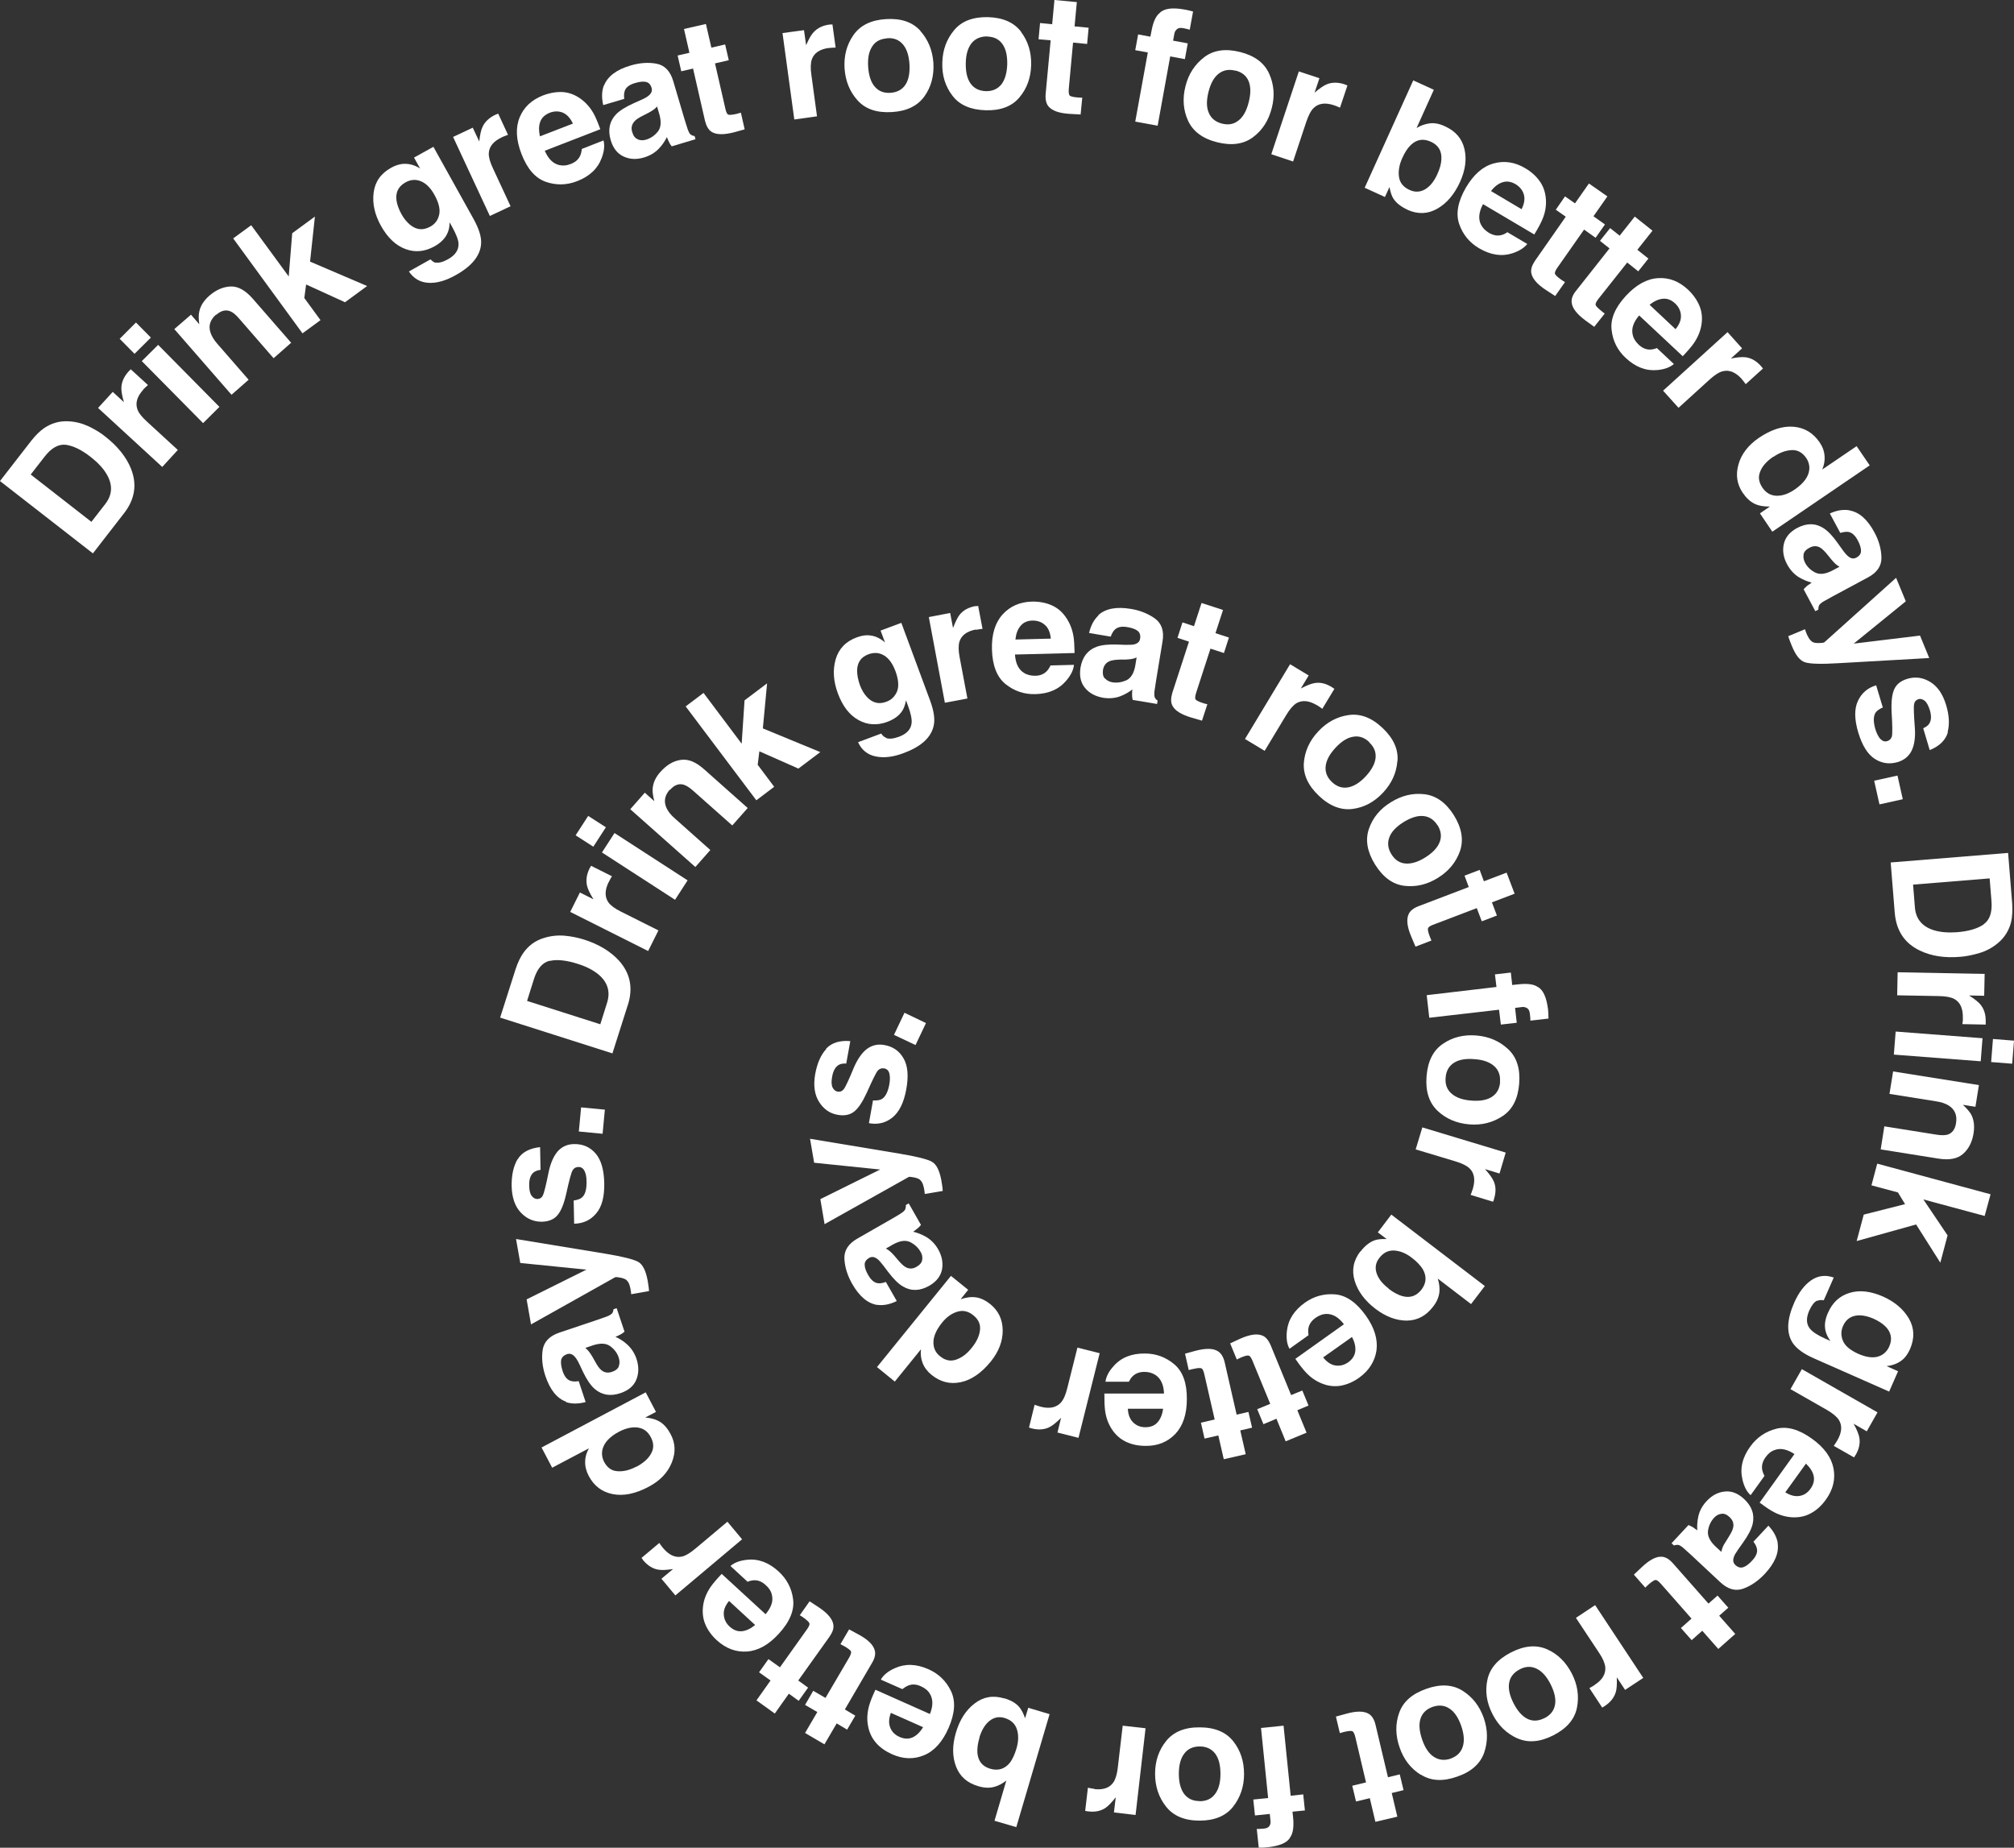 <svg fill="none" height="189" viewBox="0 0 206 189" width="206" xmlns="http://www.w3.org/2000/svg"><rect x="0" y="0" width="206" height="189" fill="#333333" stroke="none"/><g fill="#fff"><path d="m12.692 52.493-3.189 4.111-9.504-7.399 3.189-4.111c.464-.59.913-1.024 1.347-1.319.743-.496 1.563-.729 2.461-.682.727.031 1.424.217 2.059.512.65.31 1.223.651 1.718 1.055 1.269.993 2.136 2.079 2.616 3.258.65 1.613.418 3.134-.697 4.576zm-5.944-6.996c-.758-.093-1.486.31-2.182 1.21l-1.424 1.83 6.207 4.84 1.424-1.83c.728-.946.774-1.955.139-3.04-.356-.605-.882-1.163-1.579-1.722-.96-.76-1.826-1.179-2.585-1.288z"/><path d="m14.659 39.851c-.635.698-.836 1.365-.604 2.017.124.372.464.791.991 1.272l3.142 2.885-1.594 1.737-6.563-6.034 1.501-1.644 1.145 1.055c-.201-.667-.279-1.179-.263-1.52.031-.574.279-1.117.743-1.629.031-.031.062-.062.077-.078.015-.015.077-.062.139-.14l1.764 1.613c-.108.093-.201.186-.294.264-.077.077-.155.155-.201.202z"/><path d="m13.915 32.995 1.517 1.536-1.672 1.66-1.517-1.536 1.672-1.675zm2.26 2.28 6.269 6.345-1.672 1.66-6.269-6.345z"/><path d="m22.087 32.188c-.588.527-.789 1.132-.557 1.831.124.372.356.76.727 1.179l3.173 3.645-1.749 1.536-5.851-6.717 1.703-1.474.851.977c-.077-.543-.077-.977 0-1.303.124-.59.464-1.117 1.022-1.613.697-.605 1.424-.915 2.183-.946.758-.031 1.501.388 2.244 1.226l3.947 4.53-1.796 1.582-3.56-4.095c-.31-.357-.588-.59-.851-.698-.48-.202-.96-.077-1.44.341z"/><path d="m37.55 29.256-2.26 1.66-3.978-1.815-.186 1.381 1.656 2.265-1.842 1.35-7.089-9.711 1.842-1.35 3.839 5.243.356-4.421 2.322-1.706-.495 4.607z"/><path d="m44.563 26.852c.325.062.743-.046 1.269-.341.728-.403 1.083-.931 1.068-1.551 0-.403-.232-.977-.635-1.722l-.279-.496c0 .45-.077.807-.217 1.101-.232.543-.666.977-1.316 1.349-1.006.558-1.997.651-2.987.279-.991-.372-1.811-1.148-2.492-2.358-.65-1.163-.898-2.296-.758-3.397.139-1.117.728-1.97 1.796-2.559.387-.217.758-.341 1.13-.388.604-.062 1.223.077 1.826.465l-.619-1.117 1.981-1.101 4.117 7.399c.557 1.008.82 1.861.758 2.559-.093 1.194-.96 2.265-2.616 3.18-.991.558-1.919.822-2.755.776-.851-.047-1.517-.434-2.012-1.163l2.213-1.241c.186.202.371.326.557.357zm-2.585-3.832c.65.512 1.316.558 2.043.155.48-.264.774-.667.898-1.21.124-.543-.031-1.21-.464-2.001-.402-.745-.882-1.21-1.409-1.427-.526-.217-1.052-.171-1.579.124-.712.403-1.022 1.008-.913 1.83.062.434.232.915.526 1.443.248.45.557.807.898 1.086z"/><path d="m51.311 14.054c-.851.403-1.285.946-1.316 1.629-.015.388.124.9.433 1.551l1.796 3.862-2.12.993-3.761-8.082 2.012-.946.665 1.412c.077-.698.186-1.194.341-1.505.232-.512.681-.931 1.3-1.226.046-.015.077-.031.108-.046.031 0 .093-.031.186-.078l1.006 2.172c-.139.047-.263.093-.371.14-.108.047-.186.078-.263.109z"/><path d="m61.727 14.364c.139.512.077 1.117-.186 1.8-.402 1.086-1.238 1.877-2.523 2.373-1.052.403-2.12.434-3.188.062s-1.904-1.319-2.492-2.854c-.557-1.443-.619-2.684-.186-3.738.433-1.055 1.238-1.8 2.399-2.249.697-.264 1.362-.372 2.012-.341.65.047 1.269.279 1.842.698.511.372.944.853 1.3 1.474.201.357.433.9.697 1.629l-5.681 2.203c.356.822.836 1.303 1.455 1.458.387.093.789.062 1.207-.109.449-.171.758-.434.944-.807.093-.202.155-.434.186-.729zm-3.127-1.722c-.263-.558-.604-.931-1.022-1.117-.433-.171-.867-.171-1.331 0-.511.202-.836.512-.991.931-.155.419-.155.915-.031 1.489z"/><path d="m61.789 8.733c.371-.931 1.269-1.613 2.709-2.032.929-.279 1.827-.341 2.647-.186.836.155 1.409.745 1.718 1.784l1.161 3.925c.077.264.186.605.309.977.108.295.201.481.31.558.108.077.232.14.402.155l.093.326-2.43.729c-.124-.155-.217-.295-.279-.45-.077-.14-.139-.31-.217-.496-.217.434-.48.822-.82 1.179-.403.419-.898.714-1.501.9-.774.233-1.47.202-2.105-.093-.635-.295-1.068-.838-1.316-1.66-.31-1.055-.139-1.939.542-2.653.371-.388.975-.76 1.796-1.132l.728-.326c.402-.171.665-.326.82-.465.279-.233.371-.481.294-.776-.108-.357-.294-.558-.588-.62-.279-.062-.665-.016-1.13.124-.526.155-.867.403-1.006.729-.093.233-.124.527-.077.884l-2.151.636c-.17-.76-.155-1.443.077-2.032zm3.436 5.522c.263.108.542.124.851.031.48-.14.882-.419 1.207-.822.325-.403.371-.977.17-1.737l-.248-.838c-.108.14-.232.248-.371.341-.124.093-.309.202-.542.326l-.48.248c-.449.217-.758.419-.913.605-.279.31-.371.682-.232 1.101.108.388.294.621.557.729z"/><path d="m75.781 11.526.387 1.706-1.068.295c-1.068.279-1.842.264-2.322-.046-.31-.202-.526-.574-.666-1.117l-1.223-5.352-1.207.279-.371-1.613 1.207-.279-.557-2.435 2.244-.512.557 2.42 1.409-.326.371 1.613-1.409.326 1.052 4.592c.077.357.17.574.279.636.108.062.402.046.867-.062.062-.015.139-.031.217-.062.077-.016.155-.047.232-.062z"/><path d="m84.789 4.902c-.929.124-1.517.512-1.749 1.163-.124.372-.155.9-.046 1.613l.573 4.219-2.322.326-1.207-8.842 2.198-.295.217 1.536c.279-.636.526-1.086.774-1.334.387-.419.913-.683 1.61-.776h.108c.031 0 .093 0 .201-.016l.325 2.373c-.155 0-.279 0-.387.016-.108 0-.201.016-.279.031z"/><path d="m94.124 3.149c.805.9 1.254 1.986 1.347 3.273.077 1.303-.217 2.451-.913 3.428-.697.977-1.795 1.52-3.328 1.613-1.532.093-2.693-.295-3.498-1.179-.805-.884-1.254-1.97-1.347-3.289-.077-1.288.217-2.42.913-3.413.697-.993 1.796-1.536 3.328-1.629 1.532-.093 2.693.295 3.514 1.194zm-3.39.776c-.681.047-1.192.31-1.517.822-.341.512-.48 1.21-.418 2.094s.279 1.567.681 2.032c.402.465.944.667 1.61.62.666-.047 1.192-.326 1.517-.822.341-.512.464-1.21.418-2.11-.062-.9-.279-1.567-.681-2.032-.402-.465-.929-.667-1.61-.62z"/><path d="m104.433 3.258c.727.962 1.068 2.094 1.037 3.382-.031 1.319-.434 2.42-1.208 3.335-.774.915-1.934 1.35-3.451 1.303-1.517-.046-2.663-.527-3.39-1.489-.727-.946-1.083-2.079-1.037-3.382.031-1.288.433-2.389 1.207-3.32.774-.931 1.935-1.365 3.467-1.334 1.533.047 2.663.543 3.39 1.505zm-3.452.465c-.681 0-1.207.217-1.594.683-.387.481-.588 1.163-.604 2.048-.015.9.139 1.598.495 2.094.356.496.867.745 1.548.776.681.016 1.207-.217 1.594-.683.372-.481.573-1.163.604-2.063.016-.9-.139-1.582-.495-2.079-.356-.496-.867-.745-1.548-.76z"/><path d="m110.7 9.974-.17 1.737-1.099-.062c-1.099-.062-1.827-.326-2.198-.776-.233-.295-.325-.714-.279-1.272l.511-5.476-1.238-.109.154-1.66 1.239.124.232-2.482 2.291.217-.233 2.482 1.44.14-.155 1.66-1.439-.14-.434 4.7c-.031.372 0 .589.078.698.077.109.356.171.835.217.078 0 .14 0 .233.016h.232z"/><path d="m122.031 1.179-.341 1.861c-.123-.047-.34-.093-.634-.155-.31-.062-.527-.031-.666.093-.139.124-.232.264-.263.434l-.139.745 1.501.279-.294 1.613-1.501-.279-1.285 7.089-2.291-.419 1.285-7.074-1.285-.233.294-1.613 1.254.233.108-.558c.171-.946.449-1.551.836-1.861.434-.465 1.285-.589 2.554-.357.139.031.279.047.387.078.108.031.279.078.48.124z"/><path d="m129.816 7.539c.496 1.101.589 2.28.264 3.521-.325 1.272-.96 2.265-1.92 2.978-.959.714-2.182.884-3.668.512s-2.477-1.117-2.972-2.203c-.495-1.086-.588-2.265-.263-3.537.309-1.241.96-2.234 1.919-2.963.96-.729 2.183-.9 3.669-.527 1.486.372 2.476 1.117 2.971 2.218zm-3.467-.31c-.665-.171-1.222-.062-1.702.31-.48.372-.821.993-1.037 1.861-.217.869-.217 1.582.031 2.141.232.558.681.931 1.346 1.101.666.171 1.223.062 1.703-.326.48-.372.82-1.008 1.037-1.877.217-.869.217-1.582-.016-2.141-.232-.558-.681-.915-1.346-1.086z"/><path d="m136.442 10.765c-.883-.295-1.579-.202-2.074.279-.279.264-.527.745-.759 1.427l-1.346 4.049-2.229-.745 2.817-8.47 2.105.698-.496 1.474c.527-.45.96-.745 1.285-.869.526-.202 1.13-.202 1.78.016.047.016.078.031.109.047.03 0 .092.031.185.078l-.758 2.265c-.139-.062-.248-.109-.356-.155-.109-.047-.201-.078-.263-.093z"/><path d="m143.964 21.453c-.665-.31-1.145-.683-1.439-1.132-.17-.264-.31-.667-.403-1.194l-.464 1.024-2.074-.946 4.969-10.983 2.105.962-1.765 3.909c.433-.264.867-.403 1.285-.465.495-.078 1.037.015 1.625.295 1.068.481 1.734 1.256 1.981 2.296.248 1.039.109 2.172-.449 3.397-.572 1.256-1.346 2.172-2.321 2.73-.976.558-1.997.589-3.065.109zm3.05-3.63c.263-.574.402-1.086.417-1.536.047-.838-.309-1.443-1.068-1.784-.773-.357-1.454-.248-2.058.326-.325.31-.619.76-.882 1.35-.31.698-.418 1.35-.325 1.939.092.605.464 1.039 1.099 1.319.541.248 1.068.217 1.578-.078.511-.31.914-.822 1.239-1.536z"/><path d="m156.238 24.928c-.325.419-.836.745-1.533.977-1.099.357-2.229.186-3.42-.512-.976-.574-1.657-1.396-2.028-2.466-.372-1.07-.139-2.311.681-3.738.789-1.334 1.718-2.156 2.817-2.466 1.083-.31 2.182-.155 3.25.481.635.372 1.146.838 1.517 1.381.372.543.573 1.179.604 1.893.031.636-.077 1.272-.356 1.939-.155.388-.433.9-.836 1.567l-5.247-3.103c-.418.791-.495 1.474-.232 2.048.17.357.449.652.836.884.418.248.82.326 1.207.248.217-.046.449-.14.681-.31l2.043 1.21zm-.604-3.537c.279-.543.356-1.055.232-1.489-.124-.434-.402-.791-.836-1.055-.464-.279-.913-.341-1.346-.202-.434.14-.821.434-1.177.9l3.111 1.846z"/><path d="m160.076 28.853-1.006 1.427-.929-.605c-.929-.605-1.424-1.194-1.517-1.768-.062-.372.078-.776.387-1.241l3.142-4.499-1.021-.714.944-1.365 1.021.714 1.424-2.032 1.889 1.319-1.424 2.032 1.176.838-.959 1.365-1.177-.838-2.709 3.862c-.216.295-.294.512-.278.636.031.124.232.326.619.605.062.046.124.078.186.124s.124.078.201.124z"/><path d="m164.147 32.064-1.084 1.365-.897-.651c-.883-.652-1.363-1.272-1.409-1.846-.046-.372.108-.776.464-1.21l3.406-4.312-.975-.776 1.037-1.303.975.776 1.547-1.954 1.811 1.443-1.547 1.954 1.13.9-1.038 1.303-1.129-.9-2.926 3.692c-.232.295-.325.496-.309.621.015.124.216.341.588.636.062.046.108.093.17.14s.124.093.186.14z"/><path d="m171.22 37.23c-.403.341-.975.558-1.703.621-1.145.108-2.229-.295-3.235-1.241-.836-.776-1.315-1.722-1.439-2.854-.14-1.132.356-2.296 1.47-3.506 1.053-1.132 2.152-1.737 3.282-1.799 1.13-.077 2.151.326 3.064 1.179.542.512.929 1.07 1.177 1.675.247.605.309 1.272.185 1.97-.108.621-.356 1.226-.758 1.815-.232.341-.619.791-1.145 1.349l-4.458-4.173c-.588.683-.805 1.334-.666 1.955.078.388.294.729.619 1.039.356.326.728.496 1.13.496.217 0 .465-.046.728-.155l1.733 1.629zm.17-3.568c.387-.481.573-.946.542-1.412-.031-.465-.232-.869-.588-1.21-.403-.372-.821-.527-1.27-.481-.448.046-.897.248-1.346.621l2.647 2.482z"/><path d="m178.156 38.765c-.635-.698-1.285-.962-1.951-.791-.371.093-.835.388-1.362.869l-3.157 2.87-1.579-1.753 6.594-5.988 1.486 1.66-1.146 1.039c.681-.14 1.192-.171 1.533-.124.557.077 1.083.372 1.547.9.031.031.047.062.078.093.015.016.062.078.124.155l-1.765 1.598c-.093-.124-.17-.233-.232-.31-.078-.093-.139-.155-.186-.217z"/><path d="m191.234 47.607-9.953 6.779-1.269-1.877 1.022-.698c-.62.015-1.161-.078-1.595-.295-.433-.217-.835-.59-1.191-1.117-.589-.869-.728-1.831-.434-2.885.294-1.055.991-1.97 2.074-2.715 1.254-.853 2.446-1.241 3.56-1.148 1.115.093 1.997.621 2.662 1.582.31.45.48.915.511 1.396.047.481-.046.946-.232 1.396l3.514-2.389 1.331 1.954zm-9.844-.9c-.681.465-1.13.962-1.347 1.52-.232.543-.155 1.086.217 1.644.371.543.851.822 1.455.838.603.015 1.222-.202 1.873-.651.897-.621 1.393-1.288 1.47-2.001.046-.434-.062-.838-.31-1.21-.387-.558-.882-.838-1.486-.807-.603.031-1.222.248-1.857.683z"/><path d="m189.19 52.214c.975.171 1.827.915 2.539 2.249.464.853.696 1.722.712 2.575.015.853-.449 1.536-1.394 2.032l-3.606 1.939c-.248.14-.542.295-.898.496-.263.155-.418.295-.48.419-.061.124-.077.264-.077.434l-.309.155-1.192-2.234c.124-.155.247-.264.371-.372.124-.093.279-.202.449-.31-.464-.124-.898-.31-1.316-.558-.495-.31-.882-.745-1.191-1.303-.387-.714-.496-1.412-.341-2.094s.604-1.226 1.347-1.629c.959-.512 1.857-.527 2.693 0 .449.279.944.791 1.47 1.536l.465.651c.247.357.464.59.619.714.278.233.557.264.82.124.325-.171.48-.403.48-.698 0-.295-.108-.652-.341-1.086-.263-.481-.557-.76-.913-.838-.247-.046-.542 0-.867.093l-1.068-1.986c.712-.326 1.378-.434 1.997-.326zm-4.705 4.499c-.062.279 0 .558.139.838.232.45.588.776 1.037 1.008.464.233 1.037.171 1.734-.186l.758-.403c-.155-.077-.294-.186-.402-.279-.124-.109-.264-.264-.434-.465l-.34-.419c-.31-.388-.573-.651-.774-.776-.356-.217-.728-.217-1.13 0-.356.186-.557.419-.604.698z"/><path d="m189.607 65.834 6.78-.822.944 2.296-9.271.527c-1.78.109-2.926.077-3.437-.093-.51-.155-.959-.714-1.346-1.675-.078-.186-.14-.341-.186-.465s-.108-.295-.186-.527l1.718-.714.093.279c.078.217.17.419.279.59.108.186.232.326.371.419.14.093.372.14.681.124.31 0 .496-.031.558-.077l7.336-6.593.991 2.404z"/><path d="m199.236 74.909c-.232.791-.851 1.412-1.857 1.815l-.666-2.234c.279-.124.48-.264.604-.45.232-.341.248-.807.077-1.396-.154-.481-.325-.807-.541-.977-.217-.155-.418-.217-.619-.155-.248.078-.403.248-.449.496-.062.264-.031 1.101.077 2.513.062.946-.062 1.706-.34 2.28-.295.574-.759.946-1.409 1.148-.851.248-1.625.14-2.353-.326-.727-.465-1.284-1.365-1.687-2.684-.402-1.349-.418-2.42-.046-3.227.371-.807.99-1.35 1.873-1.613l.681 2.265c-.387.171-.635.357-.759.558-.216.372-.216.931 0 1.675.14.434.31.776.511.993.217.217.449.295.697.217.247-.078.402-.233.479-.481.062-.248.062-1.086-.031-2.529-.046-1.039.047-1.815.279-2.311.232-.512.681-.853 1.347-1.055.789-.233 1.563-.14 2.306.31.758.45 1.3 1.241 1.641 2.358.325 1.07.371 2.001.154 2.808z"/><path d="m194.082 79.33.542 2.42-2.384.527-.542-2.42z"/><path d="m193.804 93.4-.418-5.181 12.011-.977.418 5.181c.047.745 0 1.381-.108 1.877-.217.869-.666 1.598-1.362 2.172-.557.465-1.192.807-1.873 1.008-.681.202-1.331.341-1.966.388-1.594.14-2.972-.078-4.132-.636-1.564-.745-2.415-2.032-2.57-3.847zm9.101 1.132c.619-.434.883-1.226.79-2.373l-.186-2.311-7.832.636.186 2.327c.093 1.179.743 1.97 1.95 2.342.666.202 1.439.264 2.322.202 1.223-.093 2.151-.372 2.77-.807z"/><path d="m200.769 104.087c.015-.946-.279-1.582-.882-1.908-.341-.186-.867-.279-1.579-.294l-4.257-.078.047-2.358 8.9.171-.047 2.234-1.548-.031c.589.372.991.698 1.192.961.356.45.527 1.009.511 1.707v.108.202l-2.384-.047c.016-.155.031-.279.047-.387 0-.124 0-.202 0-.28z"/><path d="m202.594 108.555-8.884-.683.186-2.358 8.884.683zm3.204.248-2.136-.171.186-2.357 2.152.17-.186 2.358z"/><path d="m200.073 114.853c.124-.776-.123-1.365-.743-1.769-.325-.201-.758-.356-1.3-.434l-4.767-.76.371-2.296 8.777 1.396-.356 2.219-1.285-.202c.402.372.681.698.851.993.279.527.356 1.163.248 1.892-.139.915-.495 1.613-1.068 2.125s-1.409.667-2.508.497l-5.928-.947.372-2.357 5.355.853c.465.077.836.062 1.099 0 .495-.155.79-.559.882-1.195z"/><path d="m189.904 126.952.727-2.714 4.226-1.071-.727-1.194-2.709-.729.588-2.218 11.593 3.133-.603 2.218-6.269-1.691 2.476 3.677-.743 2.792-2.476-3.909-6.114 1.706z"/><path d="m185.861 133.033c-.294.14-.557.481-.805 1.024-.34.776-.309 1.396.093 1.877.263.31.774.652 1.548.993l.526.233c-.263-.357-.417-.698-.495-1.009-.139-.574-.062-1.194.248-1.877.464-1.055 1.192-1.722 2.213-2.032 1.022-.31 2.152-.17 3.405.372 1.208.543 2.09 1.288 2.663 2.265.557.978.588 2.001.108 3.118-.186.404-.402.745-.666.993-.448.419-1.021.667-1.733.745l1.176.527-.913 2.079-7.724-3.413c-1.052-.465-1.764-.993-2.151-1.582-.65-1.009-.588-2.389.17-4.111.464-1.039 1.037-1.799 1.734-2.28.696-.481 1.47-.574 2.306-.28l-1.022 2.327c-.278-.046-.495-.031-.665.062zm4.365 1.505c-.82 0-1.393.357-1.718 1.101-.217.497-.217 1.009 0 1.521.217.511.743.946 1.563 1.318.774.341 1.44.434 1.982.295.541-.155.944-.497 1.191-1.055.326-.745.202-1.427-.371-2.017-.31-.31-.727-.589-1.285-.837-.48-.202-.928-.31-1.362-.326z"/><path d="m187.937 147.32c.465-.822.511-1.52.14-2.094-.217-.326-.619-.667-1.239-1.024l-3.699-2.11 1.161-2.047 7.739 4.421-1.099 1.939-1.346-.776c.34.605.526 1.086.588 1.427.093.559-.016 1.148-.372 1.753-.031.031-.046.078-.062.093-.015.031-.062.078-.108.171l-2.074-1.179c.077-.124.155-.233.217-.326s.108-.17.139-.232z"/><path d="m179.039 152.92c-.387-.357-.665-.9-.82-1.613-.263-1.133 0-2.25.82-3.366.666-.916 1.548-1.521 2.647-1.8s2.322.062 3.653 1.024c1.254.9 1.981 1.908 2.198 3.025.216 1.117-.047 2.187-.774 3.195-.434.605-.929 1.071-1.502 1.381-.572.326-1.207.465-1.919.434-.635-.031-1.269-.201-1.888-.527-.372-.186-.852-.512-1.471-.977l3.56-4.964c-.743-.497-1.424-.636-2.012-.419-.371.124-.681.372-.944.744-.279.388-.402.792-.356 1.195.031.217.108.45.248.713l-1.393 1.939zm3.56-.279c.526.326 1.006.45 1.471.372.464-.078.82-.326 1.114-.729.31-.434.418-.869.325-1.319-.093-.434-.371-.853-.789-1.256l-2.121 2.947z"/><path d="m181.823 157.837c.155.993-.279 2.033-1.3 3.134-.666.713-1.393 1.225-2.198 1.52s-1.594.078-2.384-.667l-2.987-2.792c-.201-.186-.464-.419-.759-.683-.232-.201-.417-.31-.541-.325-.124-.016-.279 0-.434.062l-.247-.233 1.733-1.862c.186.078.341.156.465.233.139.093.278.202.433.31-.031-.465 0-.946.108-1.427.124-.558.403-1.086.836-1.551.542-.589 1.176-.931 1.873-.993.697-.077 1.347.186 1.966.76.805.745 1.099 1.598.882 2.56-.124.527-.449 1.148-.975 1.892l-.464.652c-.248.357-.418.62-.48.822-.124.341-.078.605.139.822.263.248.542.326.82.233.279-.093.573-.31.914-.683.371-.403.541-.775.495-1.132-.031-.248-.155-.527-.372-.791l1.533-1.644c.541.573.851 1.163.959 1.783zm-5.758-2.993c-.279.031-.526.17-.743.403-.34.372-.542.807-.619 1.318-.077.512.17 1.04.727 1.583l.635.589c.031-.171.077-.326.139-.481s.155-.341.31-.558l.278-.45c.264-.419.434-.745.48-.993.093-.403-.031-.76-.356-1.07-.294-.279-.572-.388-.851-.341z"/><path d="m168.263 162.367-1.145-1.303.805-.76c.804-.76 1.485-1.117 2.074-1.071.371.031.743.249 1.114.667l3.637 4.127.929-.822 1.099 1.241-.929.822 1.641 1.861-1.733 1.536-1.641-1.862-1.084.962-1.099-1.241 1.084-.962-3.111-3.536c-.248-.28-.434-.419-.557-.419-.124 0-.372.155-.728.465-.046.047-.108.093-.17.155s-.109.109-.17.171z"/><path d="m163.126 172.326c.789-.512 1.13-1.117 1.068-1.815-.047-.388-.248-.884-.65-1.474l-2.353-3.552 1.966-1.303 4.922 7.446-1.858 1.225-.851-1.287c.031.698 0 1.21-.108 1.535-.171.543-.527 1.009-1.115 1.397-.031.031-.077.046-.093.062-.031 0-.077.046-.17.108l-1.316-2.001c.124-.062.248-.14.341-.186.093-.062.17-.109.232-.155z"/><path d="m155.184 177.802c-1.099-.497-1.935-1.319-2.523-2.467-.604-1.163-.774-2.342-.526-3.506.247-1.179 1.052-2.109 2.414-2.807s2.585-.807 3.684-.326 1.935 1.318 2.538 2.482c.589 1.148.759 2.311.527 3.49s-1.037 2.125-2.399 2.823c-1.363.698-2.601.807-3.7.311zm2.801-2.063c.604-.311.96-.761 1.068-1.366.109-.589-.046-1.287-.449-2.094-.402-.791-.882-1.334-1.439-1.597-.542-.264-1.13-.249-1.734.077-.603.326-.959.76-1.068 1.365-.108.605.047 1.303.449 2.094.403.791.883 1.334 1.424 1.598.542.264 1.115.233 1.734-.077z"/><path d="m145.326 181.54c-1.021-.636-1.749-1.567-2.167-2.792-.433-1.241-.449-2.42-.046-3.552.402-1.133 1.316-1.939 2.771-2.451 1.439-.512 2.677-.45 3.699.186 1.021.636 1.749 1.567 2.182 2.792.418 1.21.434 2.389.047 3.537-.403 1.148-1.316 1.97-2.771 2.466-1.439.512-2.678.45-3.699-.201zm3.05-1.66c.65-.232 1.052-.636 1.238-1.21.186-.573.139-1.287-.155-2.14-.294-.838-.697-1.443-1.207-1.769-.511-.341-1.084-.387-1.718-.17-.65.232-1.053.636-1.239 1.21-.185.574-.123 1.287.171 2.14.294.854.696 1.443 1.207 1.769s1.083.388 1.718.17z"/><path d="m137.044 177.274-.402-1.691 1.068-.294c1.068-.295 1.842-.28 2.321.031.31.201.542.574.666 1.117l1.269 5.351 1.207-.294.387 1.613-1.207.295.573 2.419-2.245.528-.572-2.42-1.409.341-.387-1.613 1.409-.341-1.084-4.592c-.077-.357-.185-.558-.294-.636-.108-.062-.402-.046-.851.062-.077.016-.139.031-.217.062-.077.016-.155.047-.232.062z"/><path d="m128.75 188.97-.202-1.892c.14 0 .356 0 .666-.031.31-.016.511-.109.619-.264s.139-.326.124-.496l-.077-.745-1.517.155-.171-1.628 1.517-.156-.727-7.166 2.306-.233.728 7.167 1.284-.14.17 1.644-1.269.125.062.574c.093.946 0 1.613-.278 2.016-.279.574-1.068.915-2.353 1.055-.139 0-.279.031-.403.031-.123 0-.278 0-.495 0z"/><path d="m119.26 184.782c-.743-.946-1.114-2.063-1.114-3.35 0-1.303.387-2.436 1.145-3.367.759-.93 1.904-1.396 3.421-1.38 1.532 0 2.678.481 3.421 1.411.743.931 1.114 2.048 1.114 3.367 0 1.287-.387 2.404-1.13 3.35-.758.947-1.904 1.412-3.42 1.412-1.533 0-2.678-.481-3.421-1.427zm3.437-.543c.681 0 1.207-.232 1.578-.729.372-.481.558-1.163.558-2.063s-.171-1.582-.542-2.078c-.372-.481-.898-.73-1.579-.73s-1.207.233-1.579.73c-.371.48-.557 1.178-.557 2.063 0 .884.186 1.582.542 2.063.371.481.882.729 1.563.729z"/><path d="m111.909 182.998c.929.109 1.595-.124 1.982-.698.216-.326.371-.837.448-1.551l.496-4.235 2.337.264-1.022 8.873-2.213-.264.186-1.551c-.418.543-.79.915-1.068 1.101-.48.311-1.053.435-1.749.342-.047 0-.078 0-.109-.016-.031 0-.093-.015-.201-.031l.279-2.373c.139.031.278.062.387.077.108.016.201.031.278.031z"/><path d="m102.697 173.706c.712.202 1.239.512 1.579.931.201.248.403.621.573 1.117l.325-1.07 2.182.651-3.405 11.557-2.229-.652 1.208-4.11c-.403.31-.805.527-1.208.636-.479.139-1.037.124-1.656-.062-1.13-.326-1.888-.993-2.275-2.001-.387-.993-.403-2.141-.031-3.429.387-1.334 1.022-2.342 1.919-3.025.882-.682 1.889-.868 3.018-.527zm-2.507 4.018c-.186.605-.248 1.133-.217 1.582.078.838.511 1.381 1.316 1.614.805.232 1.47.031 1.997-.605.263-.342.495-.838.681-1.458.216-.73.232-1.397.046-1.971-.186-.573-.604-.961-1.269-1.163-.573-.171-1.084-.062-1.548.31-.449.373-.789.931-1.021 1.691z"/><path d="m90.114 171.767c.263-.449.743-.837 1.409-1.132 1.052-.481 2.198-.45 3.452.109 1.037.465 1.796 1.194 2.291 2.218s.418 2.28-.248 3.8c-.619 1.412-1.455 2.343-2.507 2.777-1.053.434-2.136.403-3.281-.109-.681-.31-1.238-.698-1.656-1.194s-.697-1.101-.805-1.799c-.108-.621-.062-1.272.124-1.955.108-.403.325-.946.65-1.644l5.572 2.482c.341-.838.325-1.521 0-2.063-.201-.342-.511-.59-.929-.776-.433-.202-.851-.233-1.238-.093-.201.077-.418.202-.65.388l-2.183-.962zm1.006 3.444c-.217.574-.232 1.086-.062 1.505.17.434.495.744.944.946.495.217.944.233 1.347.047.402-.187.758-.528 1.068-1.04l-3.312-1.473z"/><path d="m85.967 168.169.882-1.505.975.527c.975.528 1.517 1.071 1.656 1.645.093.356 0 .791-.294 1.272l-2.771 4.746 1.068.636-.836 1.428-1.068-.636-1.254 2.14-1.981-1.163 1.254-2.141-1.254-.729.836-1.443 1.254.729 2.384-4.064c.186-.31.263-.543.232-.667-.031-.124-.263-.31-.666-.543-.062-.031-.124-.077-.201-.108s-.139-.078-.201-.109z"/><path d="m81.802 165.221 1.006-1.427.929.605c.913.605 1.424 1.21 1.501 1.784.062.372-.077.776-.402 1.241l-3.188 4.467 1.006.73-.96 1.349-1.006-.729-1.439 2.032-1.873-1.349 1.44-2.033-1.176-.837.96-1.35 1.176.838 2.74-3.847c.217-.295.309-.512.279-.636-.031-.124-.232-.326-.619-.605-.062-.047-.124-.078-.186-.124-.062-.047-.124-.078-.201-.124z"/><path d="m74.716 160.18c.403-.357.975-.559 1.703-.636 1.145-.124 2.229.279 3.235 1.21.836.775 1.331 1.722 1.47 2.839.139 1.116-.341 2.295-1.455 3.505-1.037 1.148-2.136 1.753-3.266 1.831-1.13.077-2.151-.31-3.08-1.148-.542-.497-.944-1.055-1.192-1.66-.248-.605-.31-1.272-.201-1.97.093-.62.356-1.241.743-1.815.232-.341.619-.791 1.145-1.349l4.489 4.126c.573-.683.805-1.334.65-1.955-.077-.388-.294-.729-.635-1.024-.356-.325-.728-.496-1.13-.496-.217 0-.464.047-.727.155zm-.155 3.583c-.387.481-.573.946-.526 1.412.031.465.232.869.588 1.194.402.373.82.528 1.269.481.449-.046.898-.264 1.347-.636l-2.662-2.451z"/><path d="m67.825 158.349c.604.714 1.238 1.009 1.919.869.371-.078.836-.357 1.393-.822l3.266-2.746 1.501 1.8-6.826 5.739-1.424-1.706 1.192-.993c-.681.109-1.192.124-1.532.062-.557-.093-1.068-.419-1.517-.946-.031-.031-.046-.062-.062-.093 0-.031-.062-.078-.124-.155l1.827-1.536c.077.124.155.233.232.326s.124.17.17.217z"/><path d="m55.411 148.049 10.634-5.631 1.052 2.001-1.099.574c.619.047 1.13.202 1.548.466.402.263.758.682 1.052 1.241.495.93.526 1.892.108 2.916-.418 1.024-1.192 1.846-2.368 2.466-1.347.714-2.569.962-3.668.745-1.099-.217-1.919-.838-2.461-1.877-.248-.481-.371-.962-.356-1.443 0-.481.139-.93.387-1.365l-3.761 1.986-1.099-2.094zm9.674 1.986c.728-.388 1.238-.838 1.517-1.365.294-.512.279-1.071-.031-1.66-.31-.59-.758-.915-1.347-.993-.588-.078-1.238.078-1.919.434-.96.512-1.517 1.117-1.687 1.831-.093.434-.031.837.17 1.241.325.605.774.931 1.377.962.604.046 1.238-.109 1.919-.466z"/><path d="m57.92 143.38c-.944-.326-1.656-1.21-2.136-2.637-.31-.931-.402-1.815-.279-2.653.124-.837.697-1.442 1.718-1.784l3.87-1.303c.263-.093.588-.201.975-.341.279-.108.464-.233.542-.326s.124-.248.139-.418l.325-.109.805 2.404c-.155.124-.294.233-.433.295-.139.078-.31.155-.495.233.433.186.836.45 1.192.775.433.388.758.885.96 1.474.248.76.248 1.474-.015 2.125-.263.652-.805 1.102-1.61 1.381-1.037.357-1.919.201-2.662-.435-.403-.356-.805-.946-1.192-1.752l-.341-.729c-.186-.388-.356-.667-.495-.807-.232-.264-.495-.357-.789-.264-.341.124-.542.326-.604.605-.046.279 0 .667.155 1.133.17.527.433.853.758.977.248.093.542.108.882.046l.712 2.141c-.758.202-1.439.202-2.028 0zm5.371-3.645c.108-.264.093-.543 0-.854-.155-.48-.449-.868-.867-1.178-.418-.311-.991-.342-1.734-.109l-.82.279c.139.109.248.233.356.357.108.124.217.31.356.527l.263.466c.232.434.449.744.635.899.31.28.681.342 1.114.202.371-.124.619-.326.712-.589z"/><path d="m60.01 129.869-6.795-.683-.433-2.451 9.163 1.505c1.764.295 2.879.574 3.343.838.464.263.774.915.96 1.923.031.202.062.372.077.496.015.125.046.311.062.559l-1.826.326-.031-.295c-.031-.233-.077-.434-.139-.636-.062-.202-.155-.357-.279-.481-.108-.124-.325-.217-.635-.279-.309-.062-.495-.078-.557-.047l-8.606 4.825-.449-2.56 6.145-3.056z"/><path d="m52.952 118.576c.433-.714 1.192-1.117 2.291-1.241l.046 2.327c-.294.031-.526.124-.712.263-.31.264-.464.698-.449 1.319 0 .512.093.869.263 1.086.17.217.356.31.557.31.263 0 .464-.124.573-.357.124-.232.325-1.039.604-2.435.201-.931.526-1.629.944-2.11.433-.465.991-.713 1.656-.713.882-.016 1.61.294 2.182.946.573.651.867 1.66.898 3.04.031 1.396-.248 2.451-.836 3.118-.573.683-1.331 1.024-2.244 1.04l-.046-2.374c.418-.062.712-.17.882-.341.31-.295.449-.838.433-1.613 0-.466-.077-.823-.217-1.086-.139-.264-.356-.404-.619-.388-.263 0-.464.124-.588.341-.139.217-.356 1.04-.666 2.451-.232 1.008-.526 1.738-.898 2.156-.356.419-.898.636-1.594.652-.82 0-1.532-.295-2.136-.931-.604-.636-.913-1.536-.944-2.714-.015-1.117.186-2.033.604-2.746z"/><path d="m59.206 115.737.232-2.466 2.43.232-.232 2.467z"/><path d="m64.22 102.784-1.579 4.964-11.485-3.661 1.579-4.948c.232-.714.511-1.272.82-1.706.526-.729 1.207-1.226 2.074-1.489.697-.217 1.409-.295 2.12-.233.712.062 1.362.202 1.966.388 1.532.481 2.724 1.21 3.591 2.156 1.161 1.288 1.47 2.808.913 4.545zm-7.987-4.514c-.743.171-1.285.807-1.625 1.893l-.697 2.218 7.491 2.389.697-2.218c.356-1.133.046-2.11-.913-2.901-.542-.434-1.223-.791-2.074-1.055-1.161-.372-2.121-.481-2.864-.31z"/><path d="m62.269 90.204c-.418.838-.433 1.536-.031 2.11.232.31.665.636 1.3.946l3.808 1.908-1.052 2.11-7.971-4.002.991-1.986 1.393.698c-.371-.589-.588-1.055-.665-1.396-.124-.558-.046-1.148.263-1.768.015-.031.031-.077.062-.093 0-.031.046-.078.093-.171l2.136 1.07c-.077.124-.155.233-.201.341-.062.109-.093.186-.124.248z"/><path d="m60.162 83.456 1.811 1.163-1.285 1.986-1.811-1.163zm2.693 1.753 7.476 4.84-1.285 1.986-7.476-4.84z"/><path d="m68.507 80.772c-.526.59-.635 1.226-.325 1.893.17.357.449.714.867 1.07l3.606 3.211-1.532 1.737-6.656-5.91 1.486-1.691.975.869c-.139-.527-.201-.962-.17-1.288.046-.605.309-1.179.805-1.722.619-.682 1.285-1.101 2.043-1.21.743-.124 1.548.186 2.384.931l4.489 3.987-1.579 1.784-4.055-3.599c-.356-.31-.665-.496-.929-.574-.495-.14-.96.047-1.377.527z"/><path d="m83.907 76.925-2.244 1.691-3.993-1.768-.17 1.381 1.687 2.249-1.826 1.381-7.228-9.602 1.827-1.381 3.901 5.197.294-4.437 2.306-1.737-.433 4.607 5.866 2.42z"/><path d="m90.656 75.498c.31.109.743.062 1.3-.14.789-.295 1.207-.745 1.285-1.381.046-.403-.077-1.008-.371-1.799l-.201-.543c-.077.434-.201.791-.371 1.055-.31.496-.82.869-1.501 1.132-1.068.403-2.074.341-2.987-.171-.929-.512-1.625-1.427-2.105-2.715-.464-1.241-.542-2.404-.232-3.49.31-1.07 1.022-1.831 2.151-2.249.418-.155.805-.233 1.161-.217.619.015 1.192.264 1.734.729l-.449-1.21 2.121-.791 2.941 7.942c.403 1.086.526 1.97.356 2.637-.279 1.179-1.3 2.094-3.065 2.746-1.068.403-2.012.512-2.848.341-.836-.171-1.439-.651-1.811-1.458l2.368-.884c.155.233.325.372.511.434zm-1.966-4.188c.557.59 1.223.76 1.981.465.511-.186.867-.543 1.083-1.055.201-.512.155-1.194-.155-2.048-.294-.791-.681-1.334-1.176-1.629-.495-.295-1.006-.326-1.579-.124-.774.279-1.161.838-1.176 1.675 0 .434.093.946.294 1.505.186.481.418.884.728 1.21z"/><path d="m99.818 64.391c-.913.171-1.486.59-1.687 1.256-.108.372-.108.915.031 1.613l.789 4.188-2.306.434-1.641-8.764 2.182-.419.294 1.536c.248-.651.48-1.117.697-1.381.356-.434.882-.729 1.563-.853h.108c.031 0 .093 0 .201-.031l.449 2.358c-.155 0-.278.031-.387.046-.108.015-.201.031-.278.046z"/><path d="m109.851 67.99c-.047.527-.31 1.07-.79 1.629-.743.884-1.795 1.35-3.173 1.381-1.13.031-2.136-.31-3.034-1.024-.882-.714-1.346-1.893-1.393-3.537-.046-1.536.325-2.746 1.084-3.583.758-.838 1.764-1.288 3.003-1.319.743-.015 1.408.109 2.012.372.603.264 1.099.683 1.501 1.288.356.527.604 1.132.728 1.83.077.403.108.993.124 1.768l-6.099.155c.062.9.356 1.52.898 1.861.325.217.712.31 1.161.31.48 0 .866-.155 1.161-.434.154-.155.294-.357.417-.621l2.384-.062zm-2.369-2.668c-.061-.621-.247-1.086-.603-1.396-.341-.31-.759-.45-1.254-.45-.542 0-.96.202-1.238.543-.294.341-.465.807-.526 1.396z"/><path d="m112.341 62.918c.743-.667 1.842-.884 3.328-.636.96.155 1.78.496 2.477.993.681.512.944 1.288.758 2.358l-.666 4.049c-.046.279-.092.621-.154 1.024-.031.31-.016.512.031.636.062.124.154.233.294.326l-.062.341-2.492-.419c-.047-.186-.062-.357-.062-.527 0-.155 0-.341.031-.543-.372.295-.79.527-1.238.698-.542.202-1.13.248-1.749.155-.79-.14-1.409-.465-1.858-1.008-.449-.543-.588-1.226-.464-2.063.186-1.086.727-1.799 1.64-2.141.496-.186 1.208-.264 2.106-.233l.804.031c.434 0 .743 0 .945-.047.356-.093.557-.279.603-.574.062-.357-.031-.636-.247-.807-.233-.186-.589-.31-1.068-.388-.542-.093-.945-.015-1.223.217-.201.171-.341.419-.465.76l-2.213-.372c.17-.76.495-1.365.96-1.799zm.681 6.469c.186.217.434.341.743.403.496.078.975 0 1.44-.202.464-.217.774-.714.913-1.489l.139-.853c-.155.078-.325.124-.48.155-.154.031-.371.047-.634.062h-.526c-.496.015-.867.062-1.099.155-.387.155-.62.45-.697.884-.062.388 0 .698.186.9z"/><path d="m123.486 72.055-.542 1.66-1.068-.31c-1.052-.31-1.718-.729-1.965-1.241-.171-.341-.155-.776 0-1.303l1.702-5.228-1.176-.388.511-1.582 1.176.388.774-2.373 2.198.714-.774 2.373 1.377.45-.51 1.582-1.378-.45-1.455 4.483c-.108.341-.139.574-.077.698.062.109.325.248.774.388.062.031.139.046.216.062.078.015.155.047.232.062z"/><path d="m134.693 72.132c-.805-.481-1.501-.543-2.09-.202-.325.202-.681.605-1.052 1.225l-2.198 3.645-2.012-1.21 4.612-7.648 1.904 1.148-.805 1.334c.619-.326 1.099-.512 1.44-.558.557-.093 1.145.047 1.733.419.031.015.062.046.093.062s.078.062.17.109l-1.238 2.048c-.124-.093-.216-.171-.325-.233-.108-.062-.17-.108-.232-.155z"/><path d="m142.928 77.856c-.093 1.21-.588 2.28-1.455 3.211-.898.962-1.935 1.52-3.111 1.675-1.177.155-2.338-.279-3.452-1.334s-1.625-2.172-1.548-3.366c.093-1.194.573-2.265 1.471-3.227.882-.946 1.919-1.505 3.111-1.675 1.192-.171 2.352.264 3.467 1.319 1.114 1.055 1.625 2.172 1.532 3.382zm-2.879-1.955c-.496-.465-1.037-.651-1.641-.543-.604.093-1.207.481-1.811 1.132s-.944 1.288-1.006 1.893.155 1.148.65 1.613 1.053.651 1.641.543c.603-.109 1.207-.481 1.811-1.132.603-.651.944-1.288 1.006-1.877.062-.605-.155-1.132-.65-1.598z"/><path d="m149.334 87.055c-.403 1.132-1.146 2.048-2.245 2.73-1.114.698-2.26.962-3.436.822-1.192-.14-2.182-.869-3.003-2.172-.805-1.303-1.021-2.513-.634-3.645s1.13-2.048 2.244-2.73c1.099-.683 2.229-.962 3.436-.822 1.192.14 2.198.853 3.018 2.156.805 1.303 1.007 2.529.62 3.661zm-2.291-2.622c-.356-.574-.836-.9-1.44-.962-.603-.062-1.284.155-2.043.621-.758.481-1.254.993-1.455 1.567-.216.574-.139 1.148.217 1.722.356.574.836.9 1.439.946.604.047 1.285-.155 2.044-.636.758-.481 1.238-.993 1.454-1.567.217-.558.14-1.132-.216-1.722z"/><path d="m146.408 96.207-1.625.621-.433-1.024c-.434-1.008-.511-1.784-.263-2.311.154-.341.495-.605 1.021-.807l5.123-1.954-.433-1.163 1.548-.59.433 1.163 2.322-.884.82 2.156-2.321.884.51 1.35-1.547.59-.511-1.35-4.396 1.675c-.341.124-.542.248-.588.372-.047.124 0 .403.17.838.031.062.047.14.077.202.031.062.062.14.093.217z"/><path d="m158.42 104.18-1.888.218c0-.124 0-.357-.047-.667-.031-.311-.123-.512-.278-.605s-.325-.14-.496-.124l-.742.093.17 1.52-1.625.186-.186-1.52-7.136.822-.263-2.311 7.136-.838-.155-1.288 1.625-.186.139 1.272.573-.062c.944-.108 1.61-.031 2.012.248.573.28.929 1.055 1.084 2.343 0 .155.031.279.031.403s0 .279.015.496z"/><path d="m153.7 114.155c-1.006.667-2.151.962-3.42.853-1.3-.109-2.384-.574-3.251-1.396-.867-.838-1.238-2.001-1.114-3.537s.681-2.637 1.671-3.304c.991-.683 2.136-.962 3.437-.853 1.284.108 2.352.574 3.235 1.396.882.822 1.253 2.001 1.13 3.537-.124 1.535-.682 2.637-1.688 3.304zm-.278-3.475c.062-.682-.14-1.225-.588-1.629-.449-.403-1.115-.651-2.013-.713-.897-.078-1.594.046-2.105.372-.51.326-.804.838-.851 1.52-.062.683.139 1.226.604 1.629.449.403 1.13.651 2.012.714.882.077 1.594-.047 2.105-.373s.789-.822.851-1.504z"/><path d="m150.652 121.585c.263-.9.154-1.598-.341-2.078-.279-.264-.758-.512-1.439-.714l-4.071-1.225.681-2.25 8.528 2.575-.634 2.141-1.486-.45c.464.512.758.931.898 1.257.232.527.232 1.116.031 1.784 0 .046-.031.077-.031.108s-.031.093-.078.186l-2.291-.698c.062-.139.109-.264.14-.372.046-.109.077-.202.093-.264z"/><path d="m139.151 128.023c.449-.59.929-.962 1.424-1.148.294-.109.712-.155 1.254-.14l-.898-.682 1.378-1.815 9.565 7.306-1.408 1.846-3.406-2.606c.155.481.202.931.171 1.35-.047.496-.248 1.008-.65 1.52-.712.931-1.595 1.411-2.678 1.427-1.068 0-2.136-.388-3.204-1.195-1.099-.837-1.811-1.799-2.136-2.869-.325-1.071-.139-2.079.573-3.01zm2.863 3.785c.496.388.976.636 1.394.76.82.233 1.47 0 1.981-.652.511-.667.557-1.365.139-2.094-.232-.372-.588-.76-1.114-1.163-.604-.466-1.208-.714-1.811-.745-.604-.031-1.115.217-1.533.776-.371.481-.449.993-.263 1.551.186.559.588 1.07 1.223 1.551z"/><path d="m131.891 137.951c-.263-.466-.34-1.071-.263-1.8.124-1.148.743-2.125 1.858-2.916.928-.652 1.95-.931 3.08-.838s2.167.822 3.126 2.156c.898 1.257 1.254 2.451 1.099 3.584-.17 1.117-.758 2.047-1.764 2.777-.604.434-1.223.698-1.873.822-.65.108-1.3.046-1.966-.233-.588-.233-1.13-.605-1.61-1.117-.278-.295-.65-.76-1.083-1.396l4.968-3.537c-.541-.713-1.129-1.055-1.764-1.055-.387 0-.774.14-1.145.404-.387.279-.635.62-.712 1.008-.047.217-.047.465 0 .76l-1.935 1.381zm3.452.899c.387.481.805.76 1.269.823.465.062.882-.047 1.285-.326.433-.31.681-.698.727-1.148.047-.45-.062-.931-.34-1.443l-2.957 2.094z"/><path d="m126.489 139.021-.665-1.613 1.006-.466c1.006-.45 1.764-.558 2.306-.325.341.139.619.48.836.992l2.089 5.088 1.146-.465.634 1.536-1.145.481.944 2.295-2.136.885-.944-2.312-1.331.559-.635-1.536 1.331-.543-1.795-4.359c-.139-.341-.263-.527-.387-.574-.124-.046-.402.016-.836.202-.062.031-.139.062-.201.093-.077.031-.139.062-.217.108z"/><path d="m121.596 140.169-.387-1.706 1.068-.295c1.068-.279 1.842-.264 2.322.062.31.202.542.574.666 1.117l1.223 5.352 1.207-.28.371 1.614-1.207.279.557 2.435-2.244.512-.557-2.435-1.409.325-.371-1.628 1.408-.326-1.052-4.592c-.078-.357-.171-.574-.294-.636-.109-.062-.403-.046-.852.062-.077 0-.139.031-.216.047-.078.015-.155.046-.233.062z"/><path d="m113.069 141.348c.062-.528.34-1.071.836-1.613.758-.869 1.826-1.303 3.204-1.288 1.13 0 2.136.372 3.002 1.101.867.73 1.301 1.924 1.285 3.568 0 1.551-.402 2.73-1.176 3.553-.79.822-1.796 1.241-3.049 1.225-.743 0-1.409-.14-1.997-.419s-1.084-.713-1.471-1.318c-.34-.528-.572-1.148-.665-1.846-.062-.404-.078-1.009-.078-1.769h6.099c-.031-.884-.31-1.504-.836-1.877-.325-.217-.712-.341-1.161-.341-.48 0-.867.14-1.161.403-.17.14-.309.357-.433.605h-2.384zm2.291 2.746c.031.62.216 1.085.557 1.411.34.326.743.481 1.238.481.542 0 .96-.171 1.254-.512s.48-.791.557-1.38h-3.622z"/><path d="m106.458 143.892c.913.233 1.595.077 2.059-.434.263-.295.48-.776.65-1.474l1.037-4.142 2.275.574-2.167 8.656-2.151-.543.371-1.505c-.495.497-.897.807-1.207.962-.511.248-1.114.295-1.78.124-.046 0-.077-.015-.108-.031-.031 0-.093-.031-.186-.062l.573-2.327c.139.047.263.093.371.124s.201.062.263.078z"/><path d="m89.682 139.859 7.584-9.354 1.764 1.427-.774.962c.588-.202 1.13-.264 1.61-.186.48.077.975.325 1.455.713.805.667 1.223 1.536 1.239 2.637.015 1.102-.387 2.172-1.208 3.196-.959 1.179-1.981 1.892-3.08 2.125-1.099.233-2.09-.016-3.003-.76-.418-.342-.712-.729-.898-1.195-.17-.45-.232-.915-.17-1.411l-2.678 3.304-1.827-1.489zm9.689-1.97c.526-.636.805-1.257.867-1.846.062-.59-.155-1.086-.681-1.505-.511-.419-1.052-.543-1.625-.372-.573.17-1.115.543-1.594 1.148-.681.853-.96 1.628-.836 2.342.077.434.294.791.65 1.07.526.435 1.083.543 1.656.342.573-.202 1.099-.59 1.579-1.195z"/><path d="m89.758 133.483c-.991-.14-1.857-.869-2.6-2.172-.48-.853-.743-1.69-.789-2.544-.046-.853.402-1.551 1.331-2.078l3.545-2.032c.248-.14.542-.311.882-.528.263-.17.418-.31.464-.434.046-.124.077-.264.062-.435l.294-.17 1.254 2.203c-.124.155-.248.279-.371.372-.124.093-.263.217-.433.326.464.108.898.279 1.331.527.495.295.913.714 1.223 1.257.402.698.526 1.396.402 2.078-.139.683-.573 1.241-1.3 1.66-.944.543-1.857.574-2.693.078-.464-.264-.96-.761-1.517-1.49l-.48-.636c-.263-.341-.48-.589-.635-.698-.294-.217-.557-.248-.82-.108-.309.186-.48.419-.464.713 0 .295.124.652.371 1.071.279.481.588.744.929.806.248.047.542 0 .867-.124l1.114 1.955c-.697.341-1.362.481-1.997.388zm4.566-4.623c.046-.279 0-.558-.17-.822-.248-.434-.604-.76-1.068-.993-.464-.217-1.037-.139-1.718.233l-.758.434c.155.078.294.171.418.28.124.108.279.248.449.45l.341.403c.325.388.588.636.805.76.356.202.743.202 1.13-.031.341-.202.542-.434.573-.714z"/><path d="m90.068 119.631-6.795-.698-.418-2.451 9.148 1.52c1.764.295 2.879.574 3.328.837.464.264.774.916.96 1.924.031.202.062.372.077.496s.046.311.062.559l-1.842.31-.031-.295c-.031-.232-.077-.45-.139-.636-.062-.201-.155-.356-.279-.481-.108-.124-.325-.217-.635-.279-.309-.062-.495-.077-.557-.046l-8.606 4.824-.433-2.56 6.145-3.04z"/><path d="m84.496 107.267c.573-.605 1.393-.868 2.477-.775l-.418 2.296c-.294-.016-.542.015-.743.124-.356.201-.588.605-.697 1.21-.093.496-.077.868.046 1.117.124.232.279.372.495.418.263.047.464-.031.635-.232.17-.202.526-.962 1.068-2.281.387-.868.836-1.504 1.347-1.877.526-.372 1.114-.496 1.764-.372.867.155 1.517.605 1.95 1.365.433.745.526 1.8.279 3.149-.248 1.381-.727 2.342-1.424 2.901-.697.558-1.501.745-2.399.574l.418-2.327c.418.031.728-.031.929-.155.356-.233.604-.729.743-1.489.077-.45.077-.822 0-1.117s-.263-.466-.526-.512c-.263-.047-.48.031-.65.217-.17.186-.542.946-1.13 2.265-.433.946-.867 1.598-1.3 1.939-.433.341-1.006.45-1.687.326-.805-.14-1.44-.59-1.904-1.334-.464-.745-.588-1.691-.387-2.839.201-1.101.573-1.955 1.13-2.56z"/><path d="m91.446 105.84 1.068-2.249 2.198 1.055-1.068 2.249-2.198-1.039z"/></g></svg>